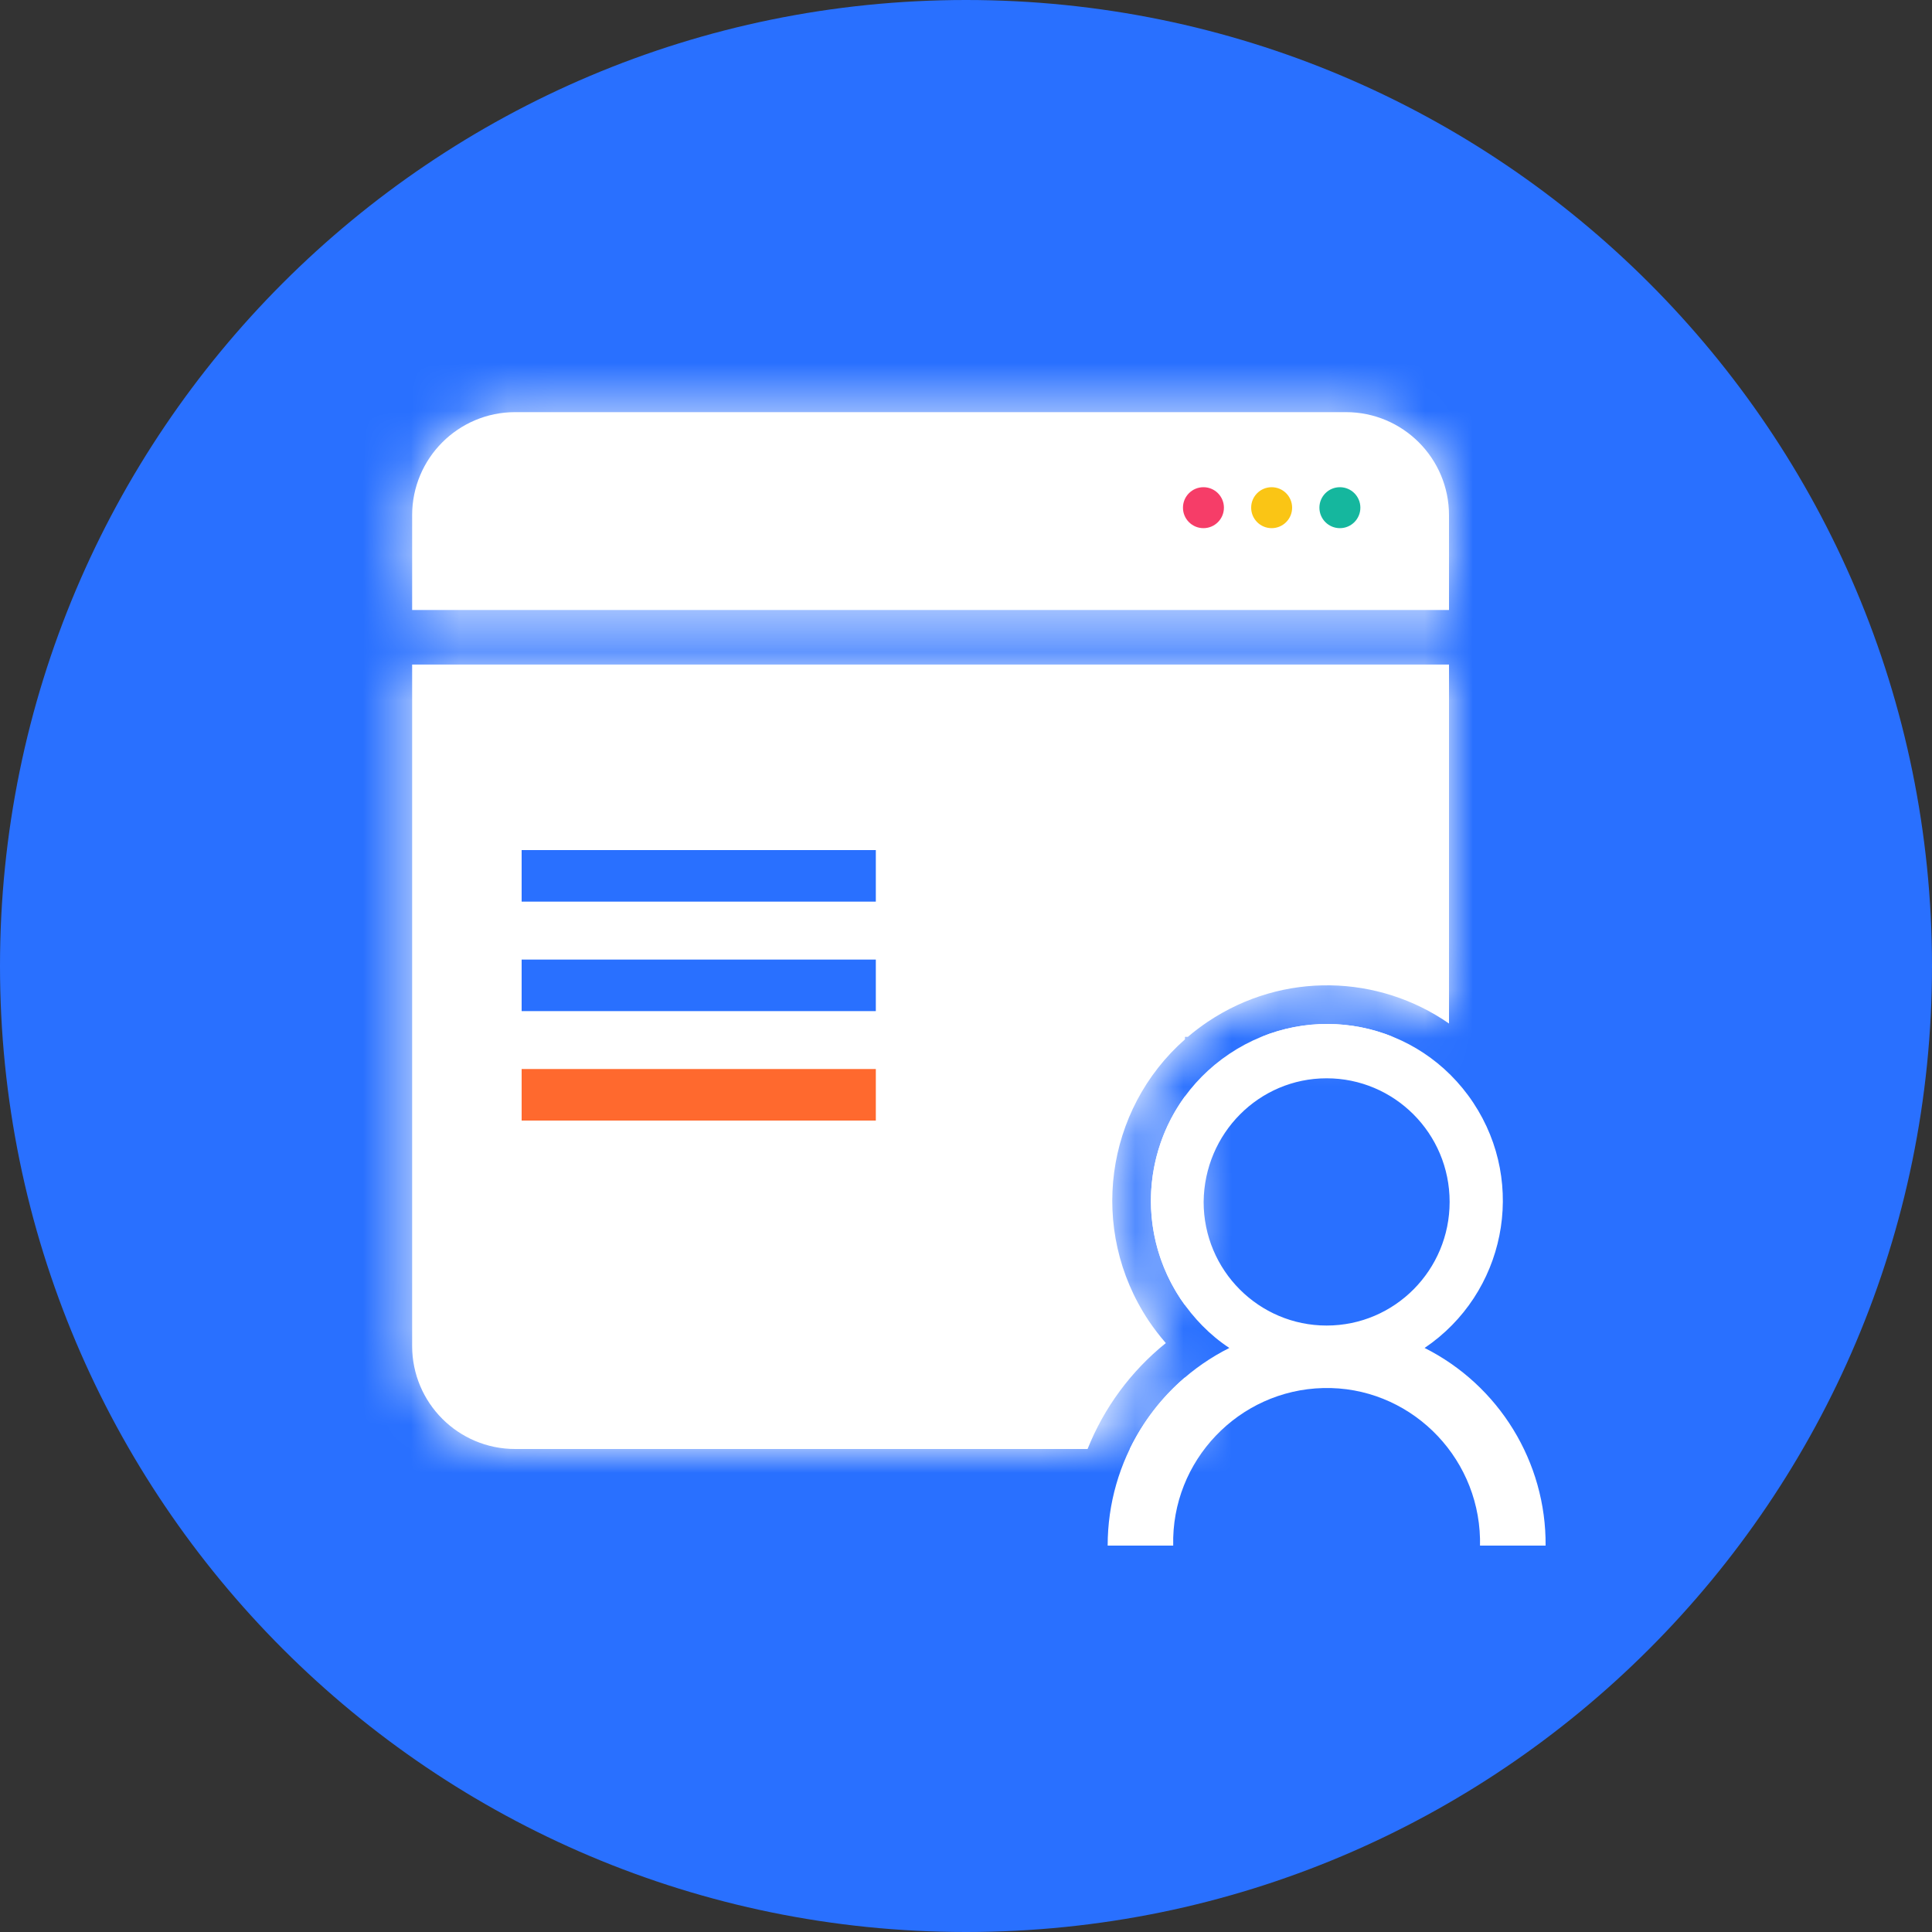 <svg width="40" height="40" viewBox="0 0 40 40" fill="none" xmlns="http://www.w3.org/2000/svg">
<rect x="0" y="0" width="40" height="40" fill="#333333" stroke="none"/>
<g clip-path="url(#clip0_5864_5244)">
<path d="M20 40C31.046 40 40 31.046 40 20C40 8.954 31.046 0 20 0C8.954 0 0 8.954 0 20C0 31.046 8.954 40 20 40Z" fill="#2970FF"/>
<mask id="path-2-inside-1_5864_5244" fill="white">
<path fill-rule="evenodd" clip-rule="evenodd" d="M8.533 10.667C8.533 9.488 9.488 8.533 10.666 8.533H27.866C29.045 8.533 30 9.488 30 10.667L30 12.629H8.533V10.667ZM8.533 13.759V27.867C8.533 29.045 9.488 30 10.666 30H22.517C22.858 29.145 23.415 28.388 24.137 27.807C24.008 27.658 23.889 27.503 23.781 27.343L23.779 27.34L23.778 27.338C22.528 25.454 22.883 22.974 24.533 21.519V21.467H24.593C24.723 21.356 24.861 21.252 25.006 21.154C26.571 20.106 28.546 20.18 30 21.191L30 13.759H8.533ZM24.533 28.518V30L23.39 30C23.664 29.434 24.052 28.929 24.533 28.518ZM24.533 27.022V22.698C23.652 23.903 23.569 25.576 24.444 26.895C24.473 26.938 24.503 26.98 24.533 27.022ZM26.114 21.467H28.84C27.982 21.118 27.004 21.104 26.114 21.467Z"/>
</mask>
<path fill-rule="evenodd" clip-rule="evenodd" d="M8.533 10.667C8.533 9.488 9.488 8.533 10.666 8.533H27.866C29.045 8.533 30 9.488 30 10.667L30 12.629H8.533V10.667ZM8.533 13.759V27.867C8.533 29.045 9.488 30 10.666 30H22.517C22.858 29.145 23.415 28.388 24.137 27.807C24.008 27.658 23.889 27.503 23.781 27.343L23.779 27.34L23.778 27.338C22.528 25.454 22.883 22.974 24.533 21.519V21.467H24.593C24.723 21.356 24.861 21.252 25.006 21.154C26.571 20.106 28.546 20.18 30 21.191L30 13.759H8.533ZM24.533 28.518V30L23.39 30C23.664 29.434 24.052 28.929 24.533 28.518ZM24.533 27.022V22.698C23.652 23.903 23.569 25.576 24.444 26.895C24.473 26.938 24.503 26.98 24.533 27.022ZM26.114 21.467H28.84C27.982 21.118 27.004 21.104 26.114 21.467Z" fill="white"/>
<path d="M30 10.667L38 10.667V10.667H30ZM30 12.629V20.629H38L38 12.629L30 12.629ZM8.533 12.629H0.533V20.629H8.533V12.629ZM8.533 13.759V5.759H0.533V13.759H8.533ZM22.517 30V38H27.937L29.947 32.966L22.517 30ZM24.137 27.807L29.151 34.041L35.633 28.827L30.171 22.554L24.137 27.807ZM23.781 27.343L17.148 31.815L17.151 31.82L23.781 27.343ZM23.779 27.34L17.114 31.765L17.13 31.789L17.146 31.812L23.779 27.34ZM23.778 27.338L17.111 31.76L17.113 31.762L23.778 27.338ZM24.533 21.519L29.824 27.519L32.533 25.13V21.519H24.533ZM24.533 21.467V13.467H16.533V21.467H24.533ZM24.593 21.467V29.467H27.536L29.777 27.56L24.593 21.467ZM25.006 21.154L20.553 14.508L20.553 14.508L25.006 21.154ZM30 21.191L25.433 27.759L38 36.498L38 21.191L30 21.191ZM30 13.759L38 13.759L38 5.759H30V13.759ZM24.533 30L24.533 38L32.533 38V30H24.533ZM24.533 28.518H32.533V11.152L19.334 22.438L24.533 28.518ZM23.39 30L16.189 26.515L10.632 38L23.39 38L23.39 30ZM24.533 22.698H32.533V-1.783L18.077 17.975L24.533 22.698ZM24.533 27.022L18.076 31.745L32.533 51.507V27.022H24.533ZM24.444 26.895L17.778 31.317L17.796 31.345L17.814 31.372L24.444 26.895ZM26.114 21.467L23.097 14.057L26.114 29.467V21.467ZM28.84 21.467V29.467L31.852 14.055L28.84 21.467ZM10.666 0.533C5.07 0.533 0.533 5.07 0.533 10.667H16.533C16.533 13.907 13.907 16.533 10.666 16.533V0.533ZM27.866 0.533H10.666V16.533H27.866V0.533ZM38 10.667C38 5.07 33.463 0.533 27.866 0.533V16.533C24.627 16.533 22 13.907 22 10.667H38ZM38 12.629L38 10.667L22 10.667L22 12.629L38 12.629ZM8.533 20.629H30V4.629H8.533V20.629ZM0.533 10.667V12.629H16.533V10.667H0.533ZM0.533 13.759V27.867H16.533V13.759H0.533ZM0.533 27.867C0.533 33.463 5.07 38 10.666 38V22C13.907 22 16.533 24.627 16.533 27.867H0.533ZM10.666 38H22.517V22H10.666V38ZM29.947 32.966C29.78 33.383 29.507 33.755 29.151 34.041L19.123 21.573C17.323 23.021 15.936 24.905 15.087 27.034L29.947 32.966ZM30.171 22.554C30.266 22.663 30.345 22.768 30.412 22.866L17.151 31.82C17.433 32.238 17.75 32.654 18.104 33.061L30.171 22.554ZM30.415 22.871L30.413 22.868L17.146 31.812L17.148 31.815L30.415 22.871ZM30.444 22.916L30.443 22.913L17.113 31.762L17.114 31.765L30.444 22.916ZM30.444 22.916C31.418 24.383 31.152 26.348 29.824 27.519L19.242 15.518C14.614 19.599 13.638 26.524 17.111 31.76L30.444 22.916ZM32.533 21.519V21.467H16.533V21.519H32.533ZM24.533 29.467H24.593V13.467H24.533V29.467ZM29.777 27.56C29.674 27.647 29.568 27.727 29.459 27.8L20.553 14.508C20.154 14.776 19.772 15.065 19.41 15.373L29.777 27.56ZM29.459 27.8C28.211 28.637 26.606 28.575 25.433 27.759L34.567 14.623C30.486 11.785 24.931 11.575 20.553 14.508L29.459 27.8ZM38 21.191L38 13.759L22 13.759L22 21.191L38 21.191ZM30 5.759H8.533V21.759H30V5.759ZM32.533 30V28.518H16.533V30H32.533ZM23.39 38L24.533 38L24.533 22L23.39 22L23.39 38ZM19.334 22.438C18.01 23.57 16.942 24.96 16.189 26.515L30.592 33.484C30.387 33.908 30.095 34.288 29.732 34.598L19.334 22.438ZM16.533 22.698V27.022H32.533V22.698H16.533ZM31.111 22.473C32.133 24.014 32.038 25.99 30.99 27.422L18.077 17.975C15.266 21.816 15.005 27.137 17.778 31.317L31.111 22.473ZM30.99 22.299C31.02 22.339 31.048 22.379 31.075 22.419L17.814 31.372C17.898 31.497 17.986 31.621 18.076 31.745L30.99 22.299ZM26.114 29.467H28.84V13.467H26.114V29.467ZM31.852 14.055C29.104 12.938 25.962 12.891 23.097 14.057L29.13 28.876C28.046 29.318 26.86 29.297 25.828 28.878L31.852 14.055Z" fill="white" mask="url(#path-2-inside-1_5864_5244)"/>
<circle cx="24.916" cy="10.511" r="0.424" fill="#F63D68"/>
<circle cx="26.328" cy="10.511" r="0.424" fill="#FAC515"/>
<circle cx="27.741" cy="10.511" r="0.424" fill="#15B79E"/>
<rect x="10.8" y="17.6" width="7.333" height="1.067" fill="#2970FF"/>
<rect x="10.8" y="19.867" width="7.333" height="1.067" fill="#2970FF"/>
<rect x="10.8" y="22.133" width="7.333" height="1.067" fill="#FF692E"/>
<path d="M29.495 27.908C31.16 26.783 31.622 24.519 30.503 22.831C29.383 21.144 27.131 20.694 25.452 21.819C23.773 22.944 23.325 25.208 24.444 26.895C24.71 27.289 25.046 27.641 25.452 27.908C23.913 28.681 22.933 30.256 22.933 32H24.29C24.248 30.242 25.648 28.78 27.396 28.738C29.145 28.695 30.601 30.102 30.642 31.859C30.642 31.901 30.642 31.944 30.642 32H32C32.014 30.27 31.034 28.681 29.495 27.908ZM27.466 22.325C28.866 22.325 30.013 23.464 30.013 24.884C30.013 26.291 28.88 27.444 27.466 27.444C26.067 27.444 24.92 26.305 24.92 24.884C24.934 23.464 26.067 22.325 27.466 22.325Z" fill="white"/>
</g>
<defs>
<clipPath id="clip0_5864_5244">
<rect width="40" height="40" fill="white"/>
</clipPath>
</defs>
</svg>
